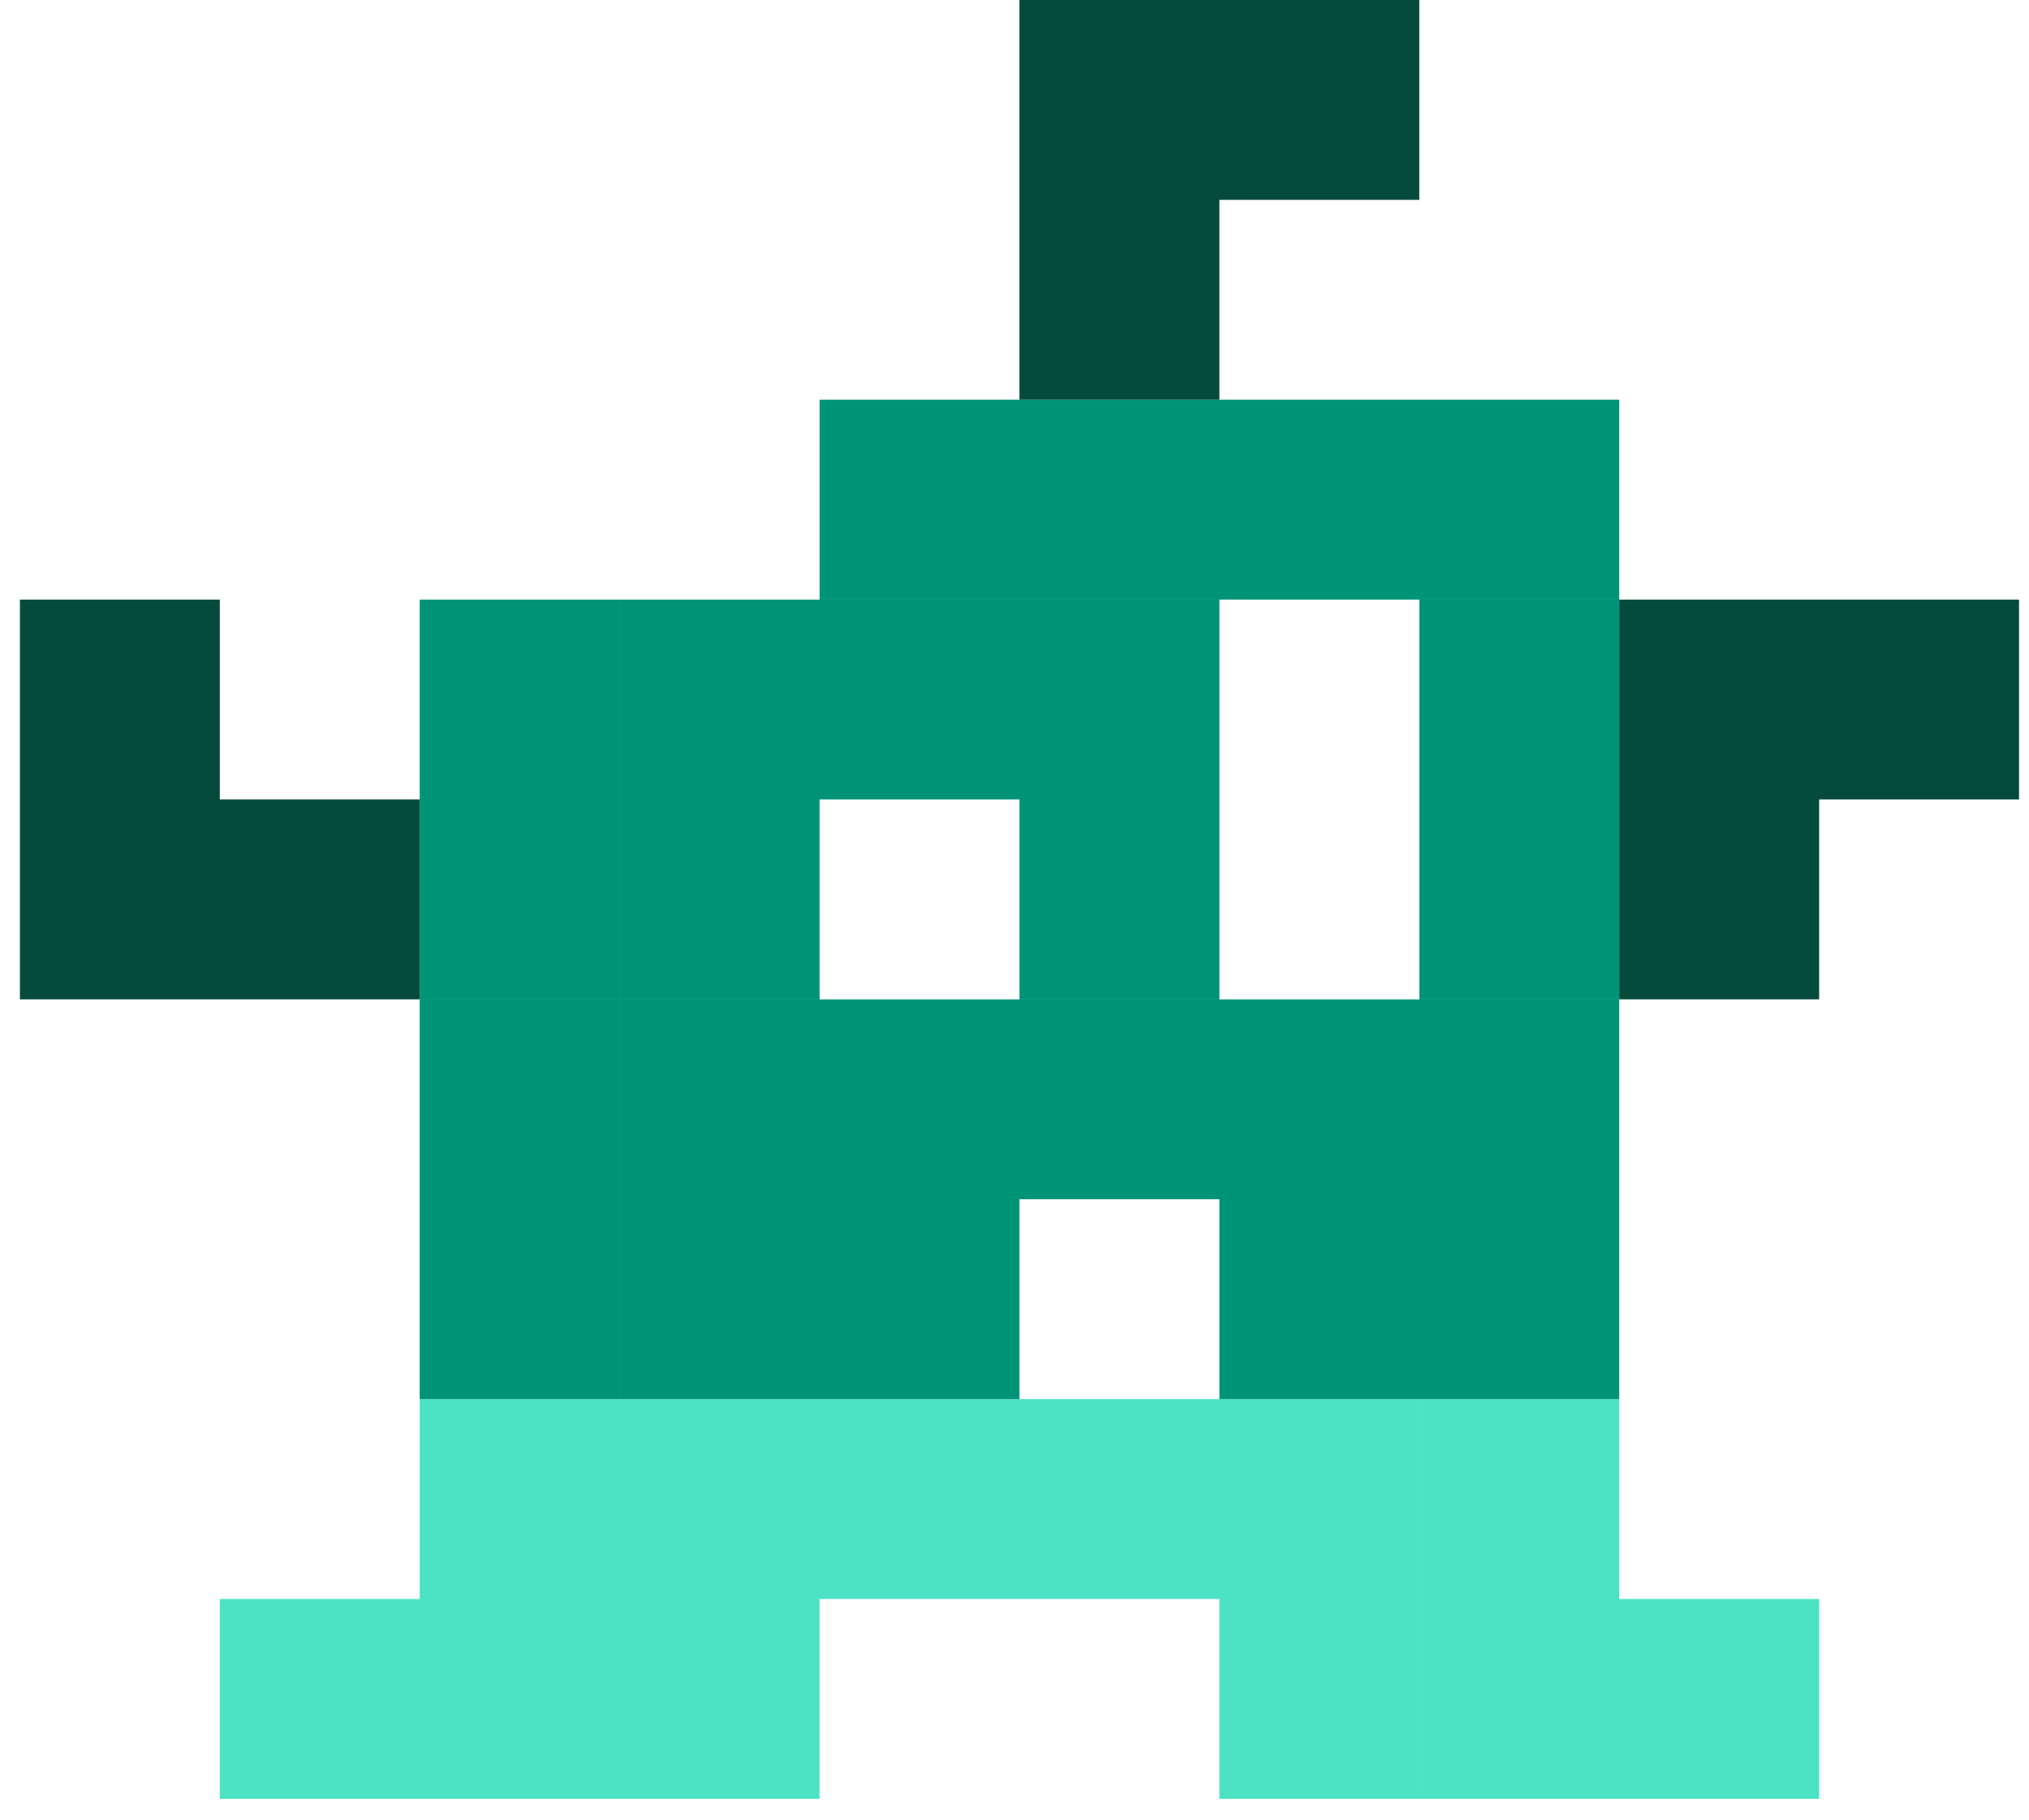 <svg width="68" height="61" viewBox="0 0 68 61" fill="none" xmlns="http://www.w3.org/2000/svg">
<path fill-rule="evenodd" clip-rule="evenodd" d="M54.267 46.9H47.567V53.6V53.6V60.3H54.266H54.267H60.966V53.6H54.267V46.9ZM7.366 53.6H14.066V46.9H20.766V53.6V53.6V60.3H14.066H14.066H7.366V53.6ZM20.767 53.6V60.3H27.467V53.6H34.166H34.167H40.866V60.3H47.566V53.6V53.6V46.9H40.866H40.866H34.167H34.166H27.467H27.467H20.767V53.6V53.6Z" fill="#4BE3C4"/>
<path fill-rule="evenodd" clip-rule="evenodd" d="M54.267 13.399H47.567V20.099H54.267V13.399ZM47.567 20.1H54.267V26.8H47.567V20.1ZM47.567 26.8H54.267V33.5H47.567V26.8ZM47.567 33.501H54.267V40.201H47.567V33.501ZM20.766 40.201H14.066V46.901H20.766V40.201ZM20.767 40.201H27.467H27.467H34.167V46.901H27.467H27.467H20.767V40.201ZM40.867 40.201H47.567V46.901H40.867V40.201ZM47.567 40.201H54.267V46.901H47.567V40.201ZM47.567 33.501H40.867H40.867H34.167H34.167H27.467H27.467H20.767V40.201H27.467H27.467H34.167H34.167H40.867H40.867H47.567V33.501ZM20.766 33.501H14.066V40.201H20.766V33.501ZM40.867 26.8H34.167V33.5H40.867V26.8ZM20.767 26.8H27.467V33.5H20.767V26.8ZM20.766 26.8H14.066V33.5H20.766V26.8ZM40.867 20.1H34.167H34.167H27.467H27.467H20.767V26.8H27.467H27.467H34.167H34.167H40.867V20.1ZM14.066 20.1H20.766V26.8H14.066V20.1ZM40.867 13.399H47.567V20.099H40.867H40.867H34.167H34.167H27.467V13.399H34.167H34.167H40.867H40.867Z" fill="#009476"/>
<path fill-rule="evenodd" clip-rule="evenodd" d="M47.566 0H40.867H40.867H34.166V6.7H40.867H40.867H47.566V0ZM34.166 6.7H40.867V13.4H34.166V6.7ZM67.666 20.1H60.967H60.967H54.267V26.8H60.967H60.967H67.666V20.1ZM0.667 26.8H7.366H7.367H14.066V33.5H7.367H7.366H0.667V26.8ZM60.967 26.8H54.267V33.5H60.967V26.8ZM7.367 20.1H0.667V26.8H7.367V20.1Z" fill="#054B3D"/>
</svg>
